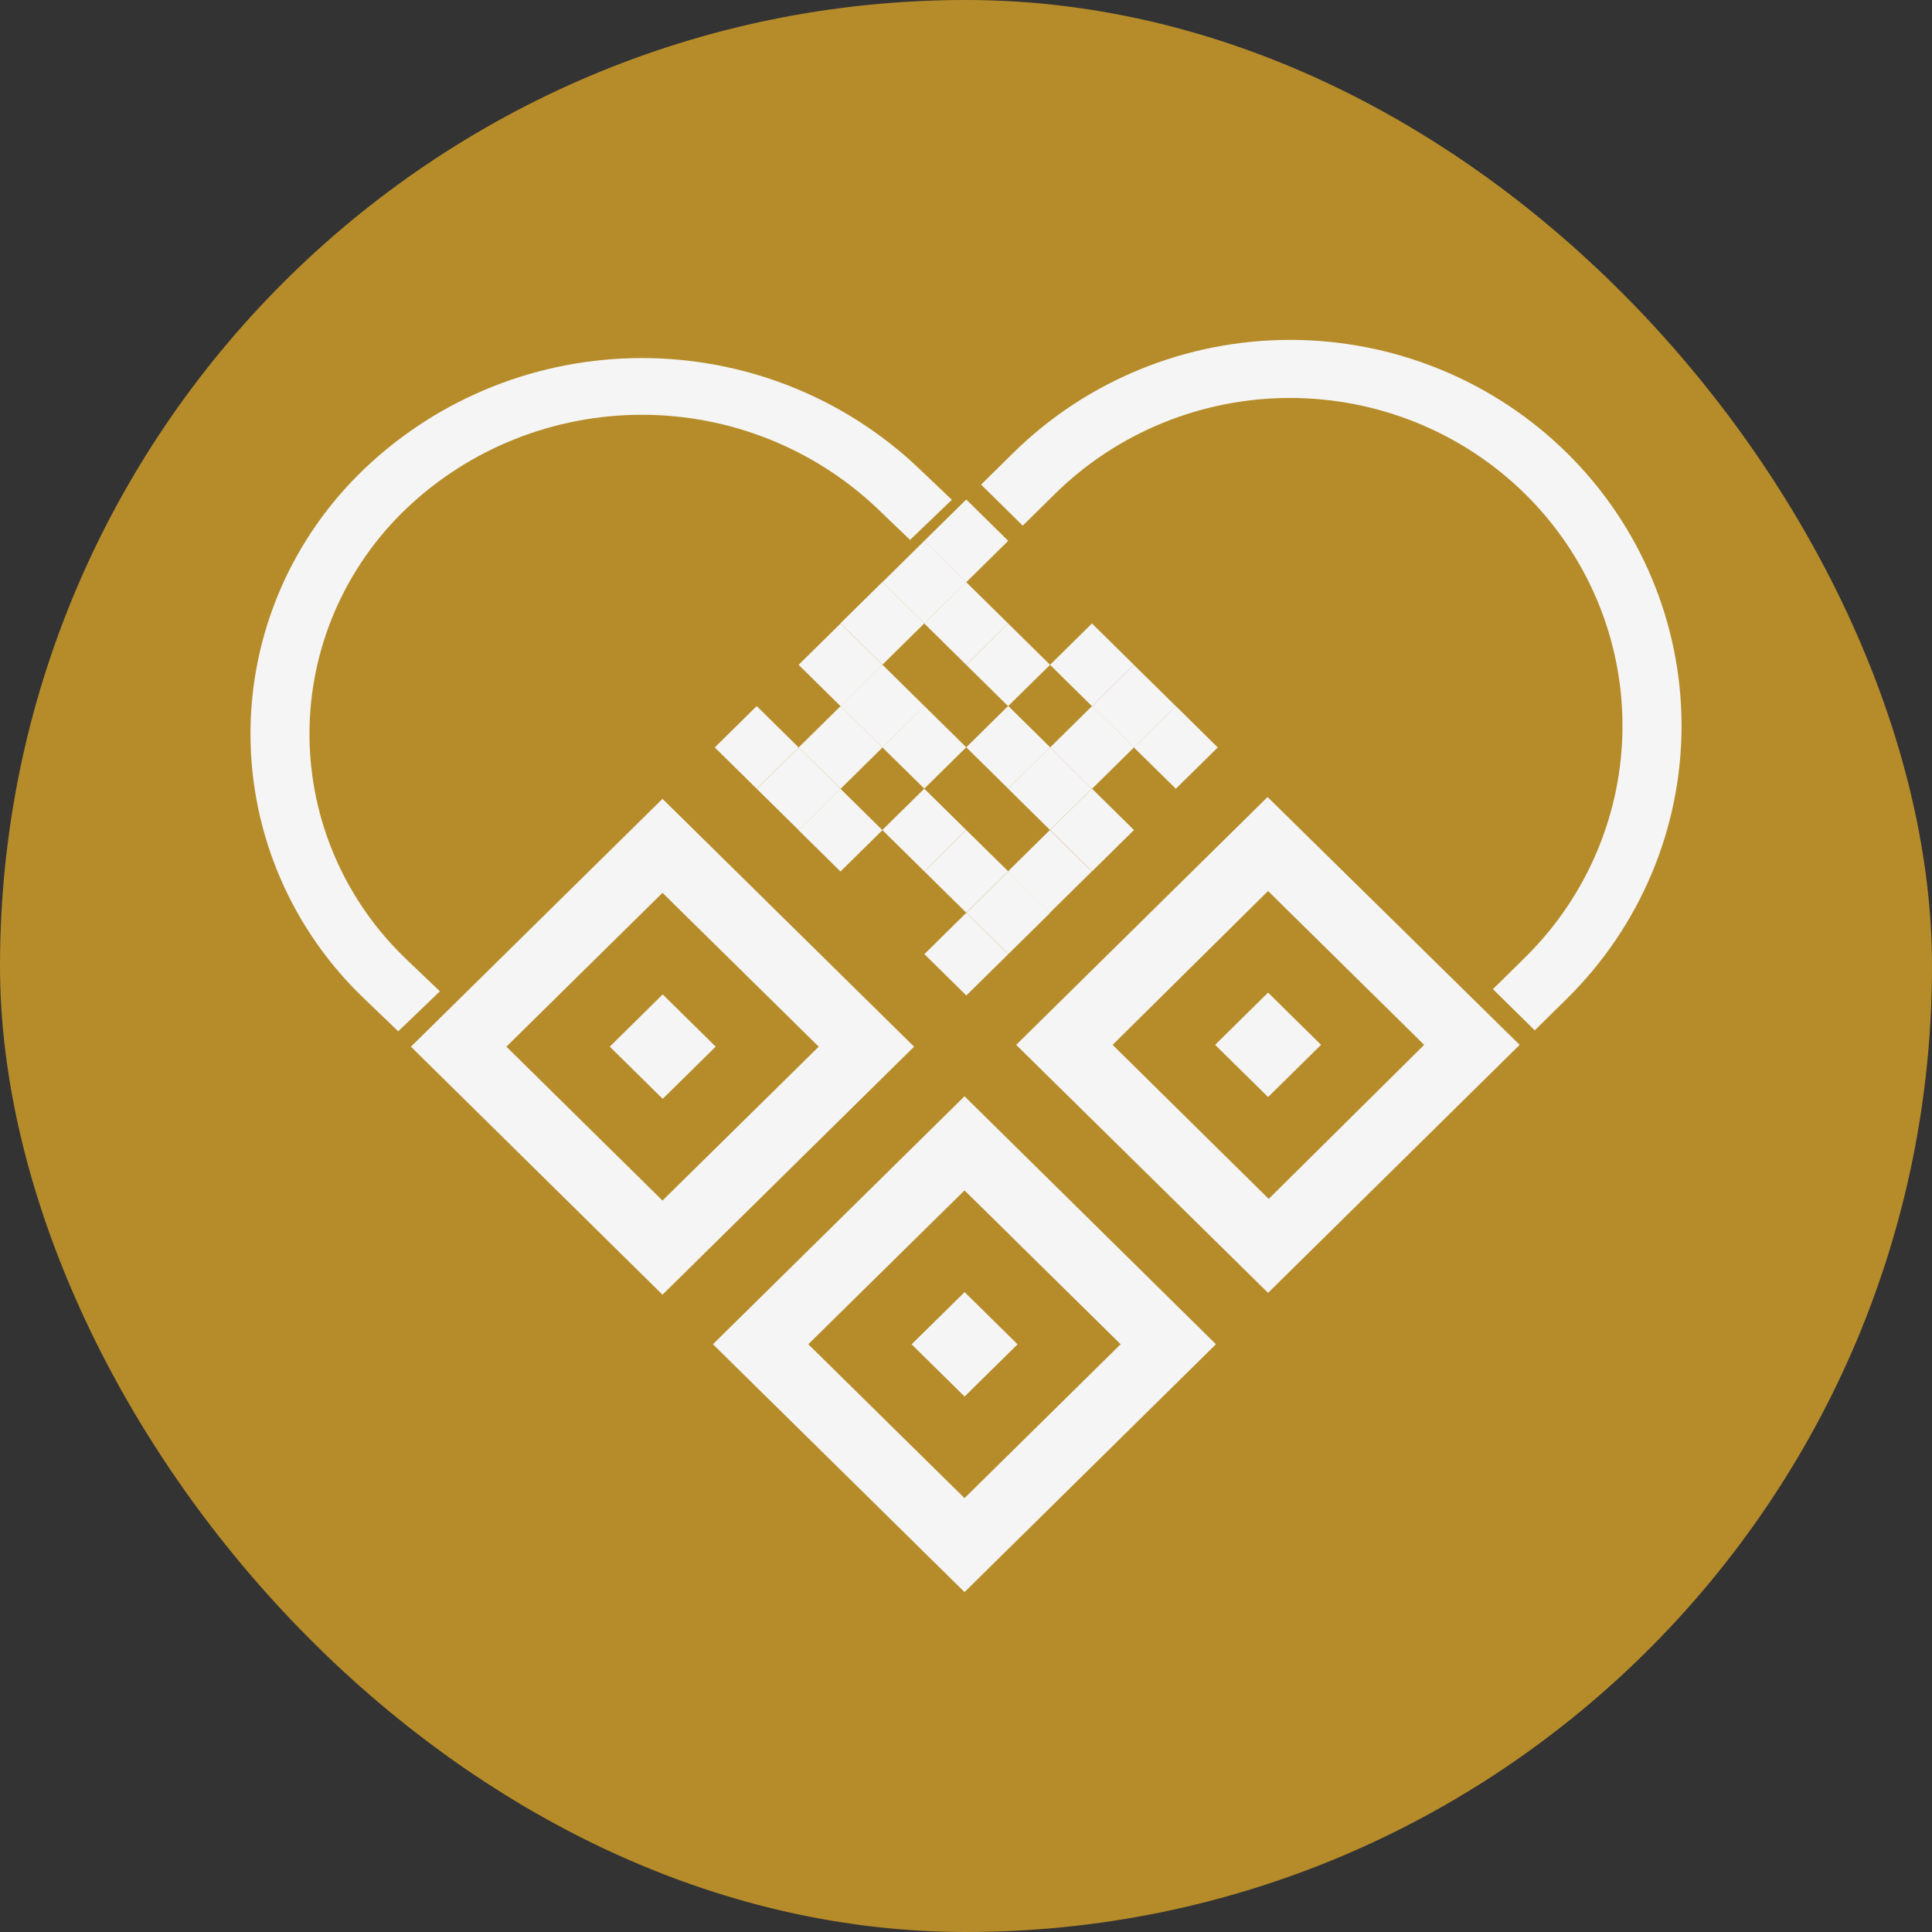 <svg width="54" height="54" viewBox="0 0 54 54" fill="none" xmlns="http://www.w3.org/2000/svg">
<rect x="0" y="0" width="54" height="54" fill="#333333" stroke="none"/>
<rect width="54" height="54" rx="27" fill="#D7A229" fill-opacity="0.8"/>
<path d="M26.961 36.115L28.441 37.574L26.961 39.034L25.48 37.574L26.961 36.115Z" fill="#F5F5F5"/>
<path d="M31.322 37.572L26.959 33.272L22.592 37.572L26.959 41.873L31.322 37.572ZM33.986 37.572L26.959 44.499L19.927 37.572L26.959 30.641L33.986 37.572Z" fill="#F5F5F5"/>
<path d="M18.523 27.794L20.004 29.254L18.523 30.713L17.043 29.254L18.523 27.794Z" fill="#F5F5F5"/>
<path d="M22.884 29.255L18.517 24.955L14.154 29.255L18.517 33.556L22.884 29.255ZM25.549 29.255L18.517 36.187L11.486 29.255L18.517 22.328L25.549 29.255Z" fill="#F5F5F5"/>
<path d="M35.443 27.744L36.924 29.203L35.443 30.663L33.963 29.203L35.443 27.744Z" fill="#F5F5F5"/>
<path d="M39.806 29.204L35.443 24.904L31.098 29.204L35.461 33.51L39.806 29.204ZM42.475 29.204L35.443 36.136L28.402 29.204L35.429 22.277L42.475 29.204Z" fill="#F5F5F5"/>
<path d="M10.206 13.084C12.283 11.11 15.056 10.008 17.941 10.008C20.826 10.008 23.598 11.11 25.675 13.084L26.605 13.969L25.437 15.09L24.512 14.204C22.746 12.529 20.391 11.593 17.941 11.593C15.49 11.593 13.135 12.529 11.369 14.204C10.509 15.022 9.825 16.002 9.358 17.086C8.891 18.17 8.65 19.335 8.65 20.513C8.65 21.691 8.891 22.857 9.358 23.941C9.825 25.025 10.509 26.005 11.369 26.823L12.295 27.708L11.131 28.825L10.206 27.939C9.192 26.977 8.386 25.823 7.835 24.547C7.285 23.271 7.001 21.898 7.001 20.511C7.001 19.124 7.285 17.752 7.835 16.475C8.386 15.199 9.192 14.046 10.206 13.084Z" fill="#F5F5F5"/>
<path d="M41.728 27.647L42.627 26.761C44.37 25.043 45.349 22.713 45.349 20.284C45.349 17.854 44.37 15.524 42.627 13.806C40.884 12.088 38.52 11.123 36.056 11.123C33.591 11.123 31.227 12.088 29.485 13.806L28.586 14.692L27.422 13.545L28.321 12.659C30.373 10.636 33.156 9.5 36.058 9.5C38.96 9.5 41.743 10.636 43.795 12.659C45.847 14.682 47 17.425 47 20.286C47 23.147 45.847 25.89 43.795 27.913L42.897 28.799L41.728 27.647Z" fill="#F5F5F5"/>
<path d="M28.183 24.356L29.355 25.512L28.183 26.667L27.011 25.512L28.183 24.356Z" fill="#F5F5F5"/>
<path d="M27.009 25.512L28.182 26.668L27.009 27.824L25.837 26.668L27.009 25.512Z" fill="#F5F5F5"/>
<path d="M29.345 23.2L30.518 24.355L29.345 25.511L28.173 24.355L29.345 23.2Z" fill="#F5F5F5"/>
<path d="M30.523 22.044L31.695 23.199L30.523 24.355L29.351 23.199L30.523 22.044Z" fill="#F5F5F5"/>
<path d="M32.865 19.735L34.037 20.891L32.865 22.046L31.692 20.891L32.865 19.735Z" fill="#F5F5F5"/>
<path d="M27.007 23.2L28.18 24.355L27.007 25.511L25.835 24.355L27.007 23.2Z" fill="#F5F5F5"/>
<path d="M29.349 20.887L30.521 22.043L29.349 23.199L28.177 22.043L29.349 20.887Z" fill="#F5F5F5"/>
<path d="M30.523 19.735L31.695 20.891L30.523 22.046L29.351 20.891L30.523 19.735Z" fill="#F5F5F5"/>
<path d="M31.693 18.583L32.865 19.738L31.693 20.894L30.52 19.738L31.693 18.583Z" fill="#F5F5F5"/>
<path d="M25.834 22.044L27.006 23.199L25.834 24.355L24.661 23.199L25.834 22.044Z" fill="#F5F5F5"/>
<path d="M28.179 19.731L29.352 20.887L28.179 22.042L27.007 20.887L28.179 19.731Z" fill="#F5F5F5"/>
<path d="M30.521 17.426L31.693 18.582L30.521 19.738L29.349 18.582L30.521 17.426Z" fill="#F5F5F5"/>
<path d="M23.492 22.047L24.664 23.203L23.492 24.359L22.319 23.203L23.492 22.047Z" fill="#F5F5F5"/>
<path d="M25.834 19.731L27.006 20.887L25.834 22.042L24.661 20.887L25.834 19.731Z" fill="#F5F5F5"/>
<path d="M28.177 17.426L29.35 18.582L28.177 19.738L27.005 18.582L28.177 17.426Z" fill="#F5F5F5"/>
<path d="M23.496 19.735L24.668 20.891L23.496 22.046L22.323 20.891L23.496 19.735Z" fill="#F5F5F5"/>
<path d="M22.324 20.891L23.496 22.047L22.324 23.203L21.151 22.047L22.324 20.891Z" fill="#F5F5F5"/>
<path d="M24.664 18.579L25.836 19.734L24.664 20.89L23.491 19.734L24.664 18.579Z" fill="#F5F5F5"/>
<path d="M27.005 16.27L28.178 17.426L27.005 18.581L25.833 17.426L27.005 16.27Z" fill="#F5F5F5"/>
<path d="M21.15 19.735L22.322 20.891L21.15 22.046L19.978 20.891L21.15 19.735Z" fill="#F5F5F5"/>
<path d="M23.494 17.426L24.666 18.582L23.494 19.738L22.321 18.582L23.494 17.426Z" fill="#F5F5F5"/>
<path d="M24.664 16.266L25.836 17.422L24.664 18.578L23.491 17.422L24.664 16.266Z" fill="#F5F5F5"/>
<path d="M25.837 15.114L27.01 16.27L25.837 17.425L24.665 16.27L25.837 15.114Z" fill="#F5F5F5"/>
<path d="M27.007 13.961L28.18 15.117L27.007 16.273L25.835 15.117L27.007 13.961Z" fill="#F5F5F5"/>
</svg>
